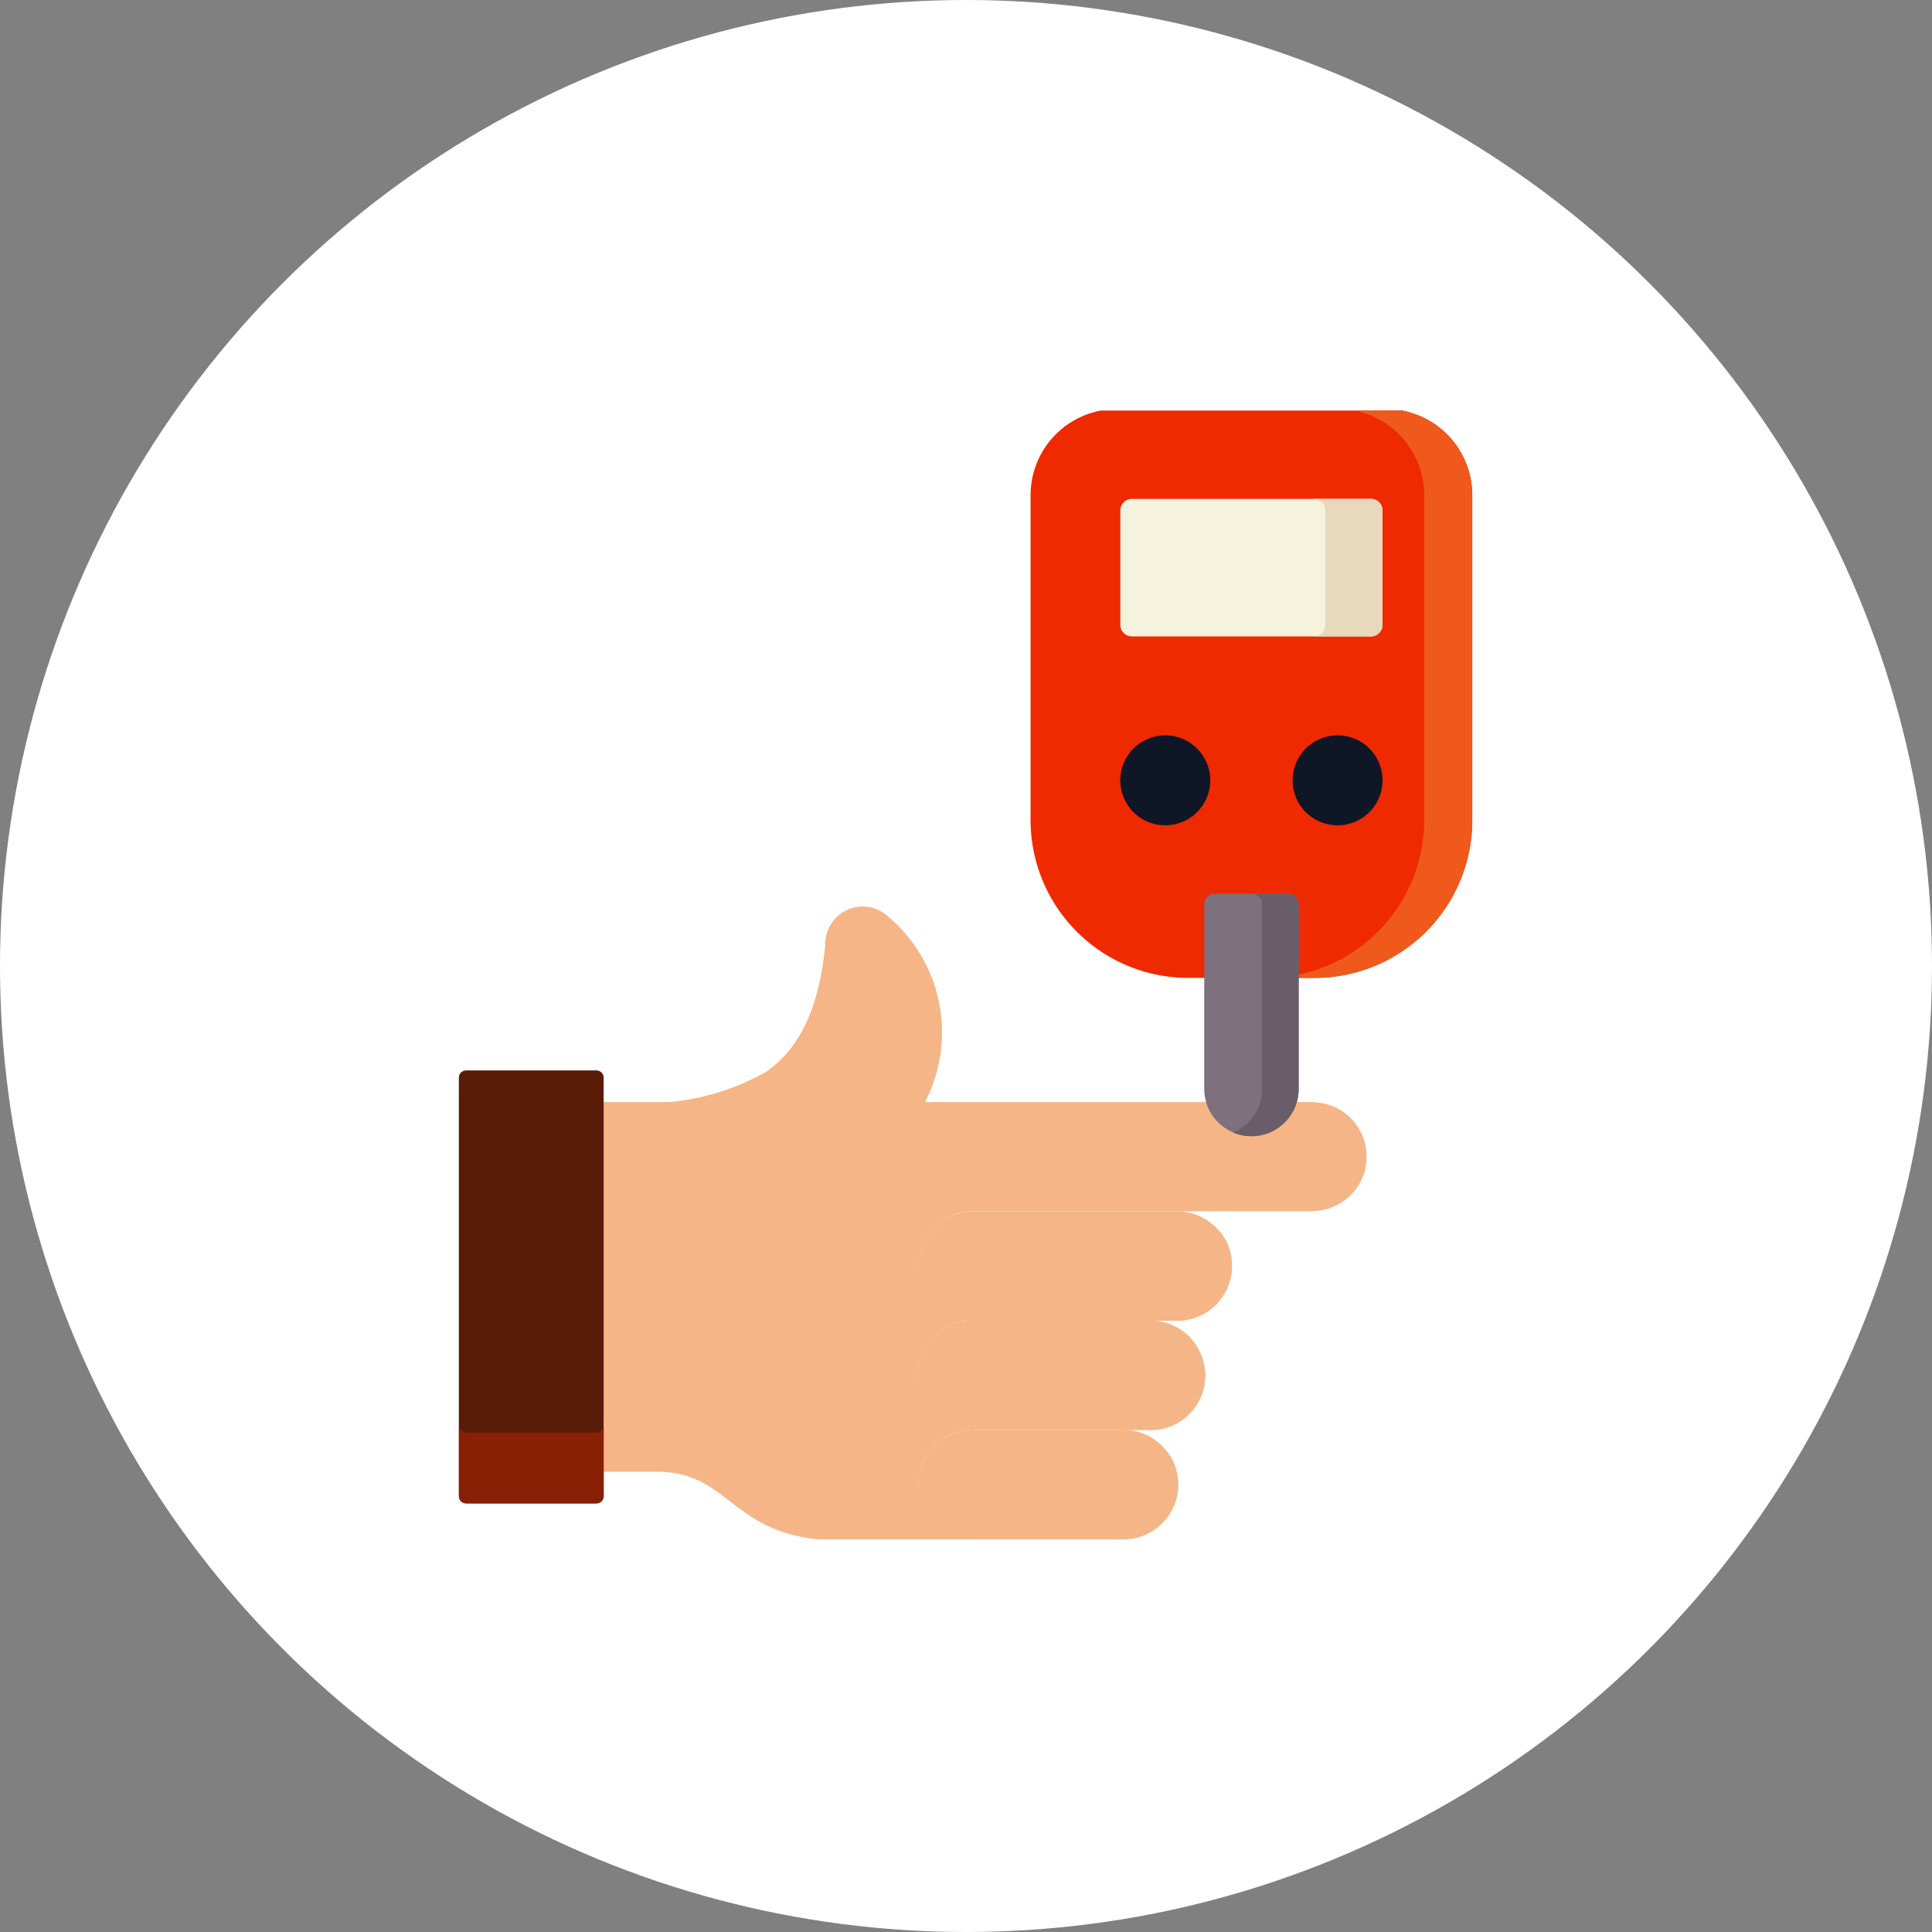 <svg xmlns="http://www.w3.org/2000/svg" width="80" height="80" viewBox="0 0 80 80">
  <rect x="0" y="0" width="80" height="80" fill="#808080" stroke="none"/>
  <g id="Group_4900" data-name="Group 4900" transform="translate(-1243 -1303)">
    <circle id="Ellipse_56" data-name="Ellipse 56" cx="40" cy="40" r="40" transform="translate(1243 1303)" fill="#fff"/>
    <g id="Group_4890" data-name="Group 4890" transform="translate(1235.873 1320)">
      <path id="Path_852" data-name="Path 852" d="M297.269,23.493a6.534,6.534,0,0,0,6.514-6.514V3.494A3.566,3.566,0,0,0,300.87,0H288.406a3.566,3.566,0,0,0-2.913,3.494V16.979a6.534,6.534,0,0,0,6.514,6.514Z" transform="translate(-235.692)" fill="#ef2900" fill-rule="evenodd"/>
      <path id="Path_853" data-name="Path 853" d="M326.68,45.762h9.9a.481.481,0,0,0,.477-.48V40.546a.481.481,0,0,0-.477-.48h-9.9a.481.481,0,0,0-.48.48v4.736A.481.481,0,0,0,326.68,45.762Z" transform="translate(-272.684 -36.409)" fill="#f5f2de" fill-rule="evenodd"/>
      <path id="Path_854" data-name="Path 854" d="M412.313,3.494V16.979a6.54,6.54,0,0,1-5.2,6.378v.136h.674a6.534,6.534,0,0,0,6.514-6.514V3.494A3.566,3.566,0,0,0,411.391,0H409.4A3.569,3.569,0,0,1,412.313,3.494Z" transform="translate(-346.214)" fill="#ef591b" fill-rule="evenodd"/>
      <path id="Path_855" data-name="Path 855" d="M414.456,40.546v4.736a.481.481,0,0,1-.477.48h2.37a.481.481,0,0,0,.477-.48V40.546a.481.481,0,0,0-.477-.48h-2.37A.479.479,0,0,1,414.456,40.546Z" transform="translate(-352.451 -36.409)" fill="#e8d8bc" fill-rule="evenodd"/>
      <path id="Path_856" data-name="Path 856" d="M326.2,149.214a1.862,1.862,0,1,0,1.86-1.86A1.863,1.863,0,0,0,326.2,149.214Z" transform="translate(-272.684 -133.904)" fill="#0f1625" fill-rule="evenodd"/>
      <path id="Path_857" data-name="Path 857" d="M404.372,149.214a1.862,1.862,0,1,0,1.863-1.86A1.863,1.863,0,0,0,404.372,149.214Z" transform="translate(-343.721 -133.904)" fill="#0f1625" fill-rule="evenodd"/>
      <path id="Path_858" data-name="Path 858" d="M102.829,233.327a2.91,2.91,0,0,0-.507-.042H86.42a6.262,6.262,0,0,0-1.589-7.736,1.548,1.548,0,0,0-2.534,1.237c-.282,2.9-1.237,4.4-2.439,5.238a9.9,9.9,0,0,1-4.041,1.261H71.243v15.3h4.086c2.908,0,3.06,2.409,6.615,2.793h6.595a2.265,2.265,0,1,1,0-4.524,2.266,2.266,0,1,1,0-4.525,2.265,2.265,0,1,1,0-4.524h13.782a3.042,3.042,0,0,0,.389-.024,2.252,2.252,0,0,0,.119-4.46Z" transform="translate(-40.998 -204.65)" fill="#f6b586" fill-rule="evenodd"/>
      <path id="Path_859" data-name="Path 859" d="M195.141,234.505a2.166,2.166,0,0,0,1.8-1.226,6.262,6.262,0,0,0-1.589-7.735,1.524,1.524,0,0,0-2.487.93c2.412.861,3.129,4.569,2.4,7.077C195.079,234.209,194.32,234.537,195.141,234.505Z" transform="translate(-151.521 -204.644)" fill="#f6b586" fill-rule="evenodd"/>
      <path id="Path_860" data-name="Path 860" d="M364.278,222.7v4.6a1.987,1.987,0,0,0,.075.538,1.955,1.955,0,0,0,3.758,0,1.891,1.891,0,0,0,.077-.538v-7.644a.445.445,0,0,0-.442-.442h-3.028a.442.442,0,0,0-.44.442V222.7Z" transform="translate(-307.286 -199.21)" fill="#7e707d" fill-rule="evenodd"/>
      <path id="Path_861" data-name="Path 861" d="M378.588,219.664v7.645a1.891,1.891,0,0,1-.077.538,1.971,1.971,0,0,1-1.122,1.263,1.956,1.956,0,0,0,2.636-1.263,1.891,1.891,0,0,0,.077-.538v-7.644a.445.445,0,0,0-.442-.443h-1.514A.444.444,0,0,1,378.588,219.664Z" transform="translate(-319.2 -199.212)" fill="#6a5d6a" fill-rule="evenodd"/>
      <path id="Path_862" data-name="Path 862" d="M236.9,367.826h8.2a2.265,2.265,0,1,0,0-4.523h-8.2A2.265,2.265,0,1,0,236.9,367.826Zm0,4.526h7.087a2.267,2.267,0,1,0,0-4.526H236.9A2.267,2.267,0,1,0,236.9,372.352Z" transform="translate(-189.358 -330.142)" fill="#f4b686" fill-rule="evenodd"/>
      <path id="Path_863" data-name="Path 863" d="M236.9,376.186h8.2a2.273,2.273,0,0,0,1.911-3.684,2.252,2.252,0,0,1-2.242,1.423H234.508A2.233,2.233,0,0,0,236.9,376.186Z" transform="translate(-189.361 -338.502)" fill="#f6b586" fill-rule="evenodd"/>
      <path id="Path_864" data-name="Path 864" d="M26.127,299.625V316.95a.3.3,0,0,0,.3.3h5.395a.3.3,0,0,0,.3-.3V299.625a.3.3,0,0,0-.3-.3H26.431A.3.3,0,0,0,26.127,299.625Z" transform="translate(0 -272)" fill="#581c07" fill-rule="evenodd"/>
      <path id="Path_865" data-name="Path 865" d="M237.008,435.616h7.087a2.245,2.245,0,0,0,2.354-2.695,2.4,2.4,0,0,1-1.748.658H234.625A2.232,2.232,0,0,0,237.008,435.616Z" transform="translate(-189.467 -393.406)" fill="#f4b686" fill-rule="evenodd"/>
      <path id="Path_866" data-name="Path 866" d="M100.68,463.172h6.594a2.232,2.232,0,0,1-2.388-2.108H102.3c-3.553-.386-3.707-2.8-6.615-2.8H91.86v2.111h2.2C96.972,460.379,97.124,462.789,100.68,463.172Z" transform="translate(-59.733 -416.439)" fill="#f6b586" fill-rule="evenodd"/>
      <path id="Path_867" data-name="Path 867" d="M237.626,466.967h5.248a2.265,2.265,0,1,0,0-4.523H236.9a2.265,2.265,0,1,0,0,4.523Z" transform="translate(-189.358 -420.234)" fill="#f6b586" fill-rule="evenodd"/>
      <path id="Path_868" data-name="Path 868" d="M237.683,477.741h5.248A2.266,2.266,0,0,0,245,474.3a2.254,2.254,0,0,1-2.2,1.333h-8.236a2.232,2.232,0,0,0,2.388,2.108Z" transform="translate(-189.415 -431.008)" fill="#f4b686" fill-rule="evenodd"/>
      <path id="Path_869" data-name="Path 869" d="M26.431,463.577h5.395a.3.3,0,0,0,.3-.3v-2.932a.3.3,0,0,1-.3.3H26.431a.3.3,0,0,1-.3-.3v2.932A.3.3,0,0,0,26.431,463.577Z" transform="translate(0 -418.323)" fill="#882006" fill-rule="evenodd"/>
    </g>
  </g>
</svg>

